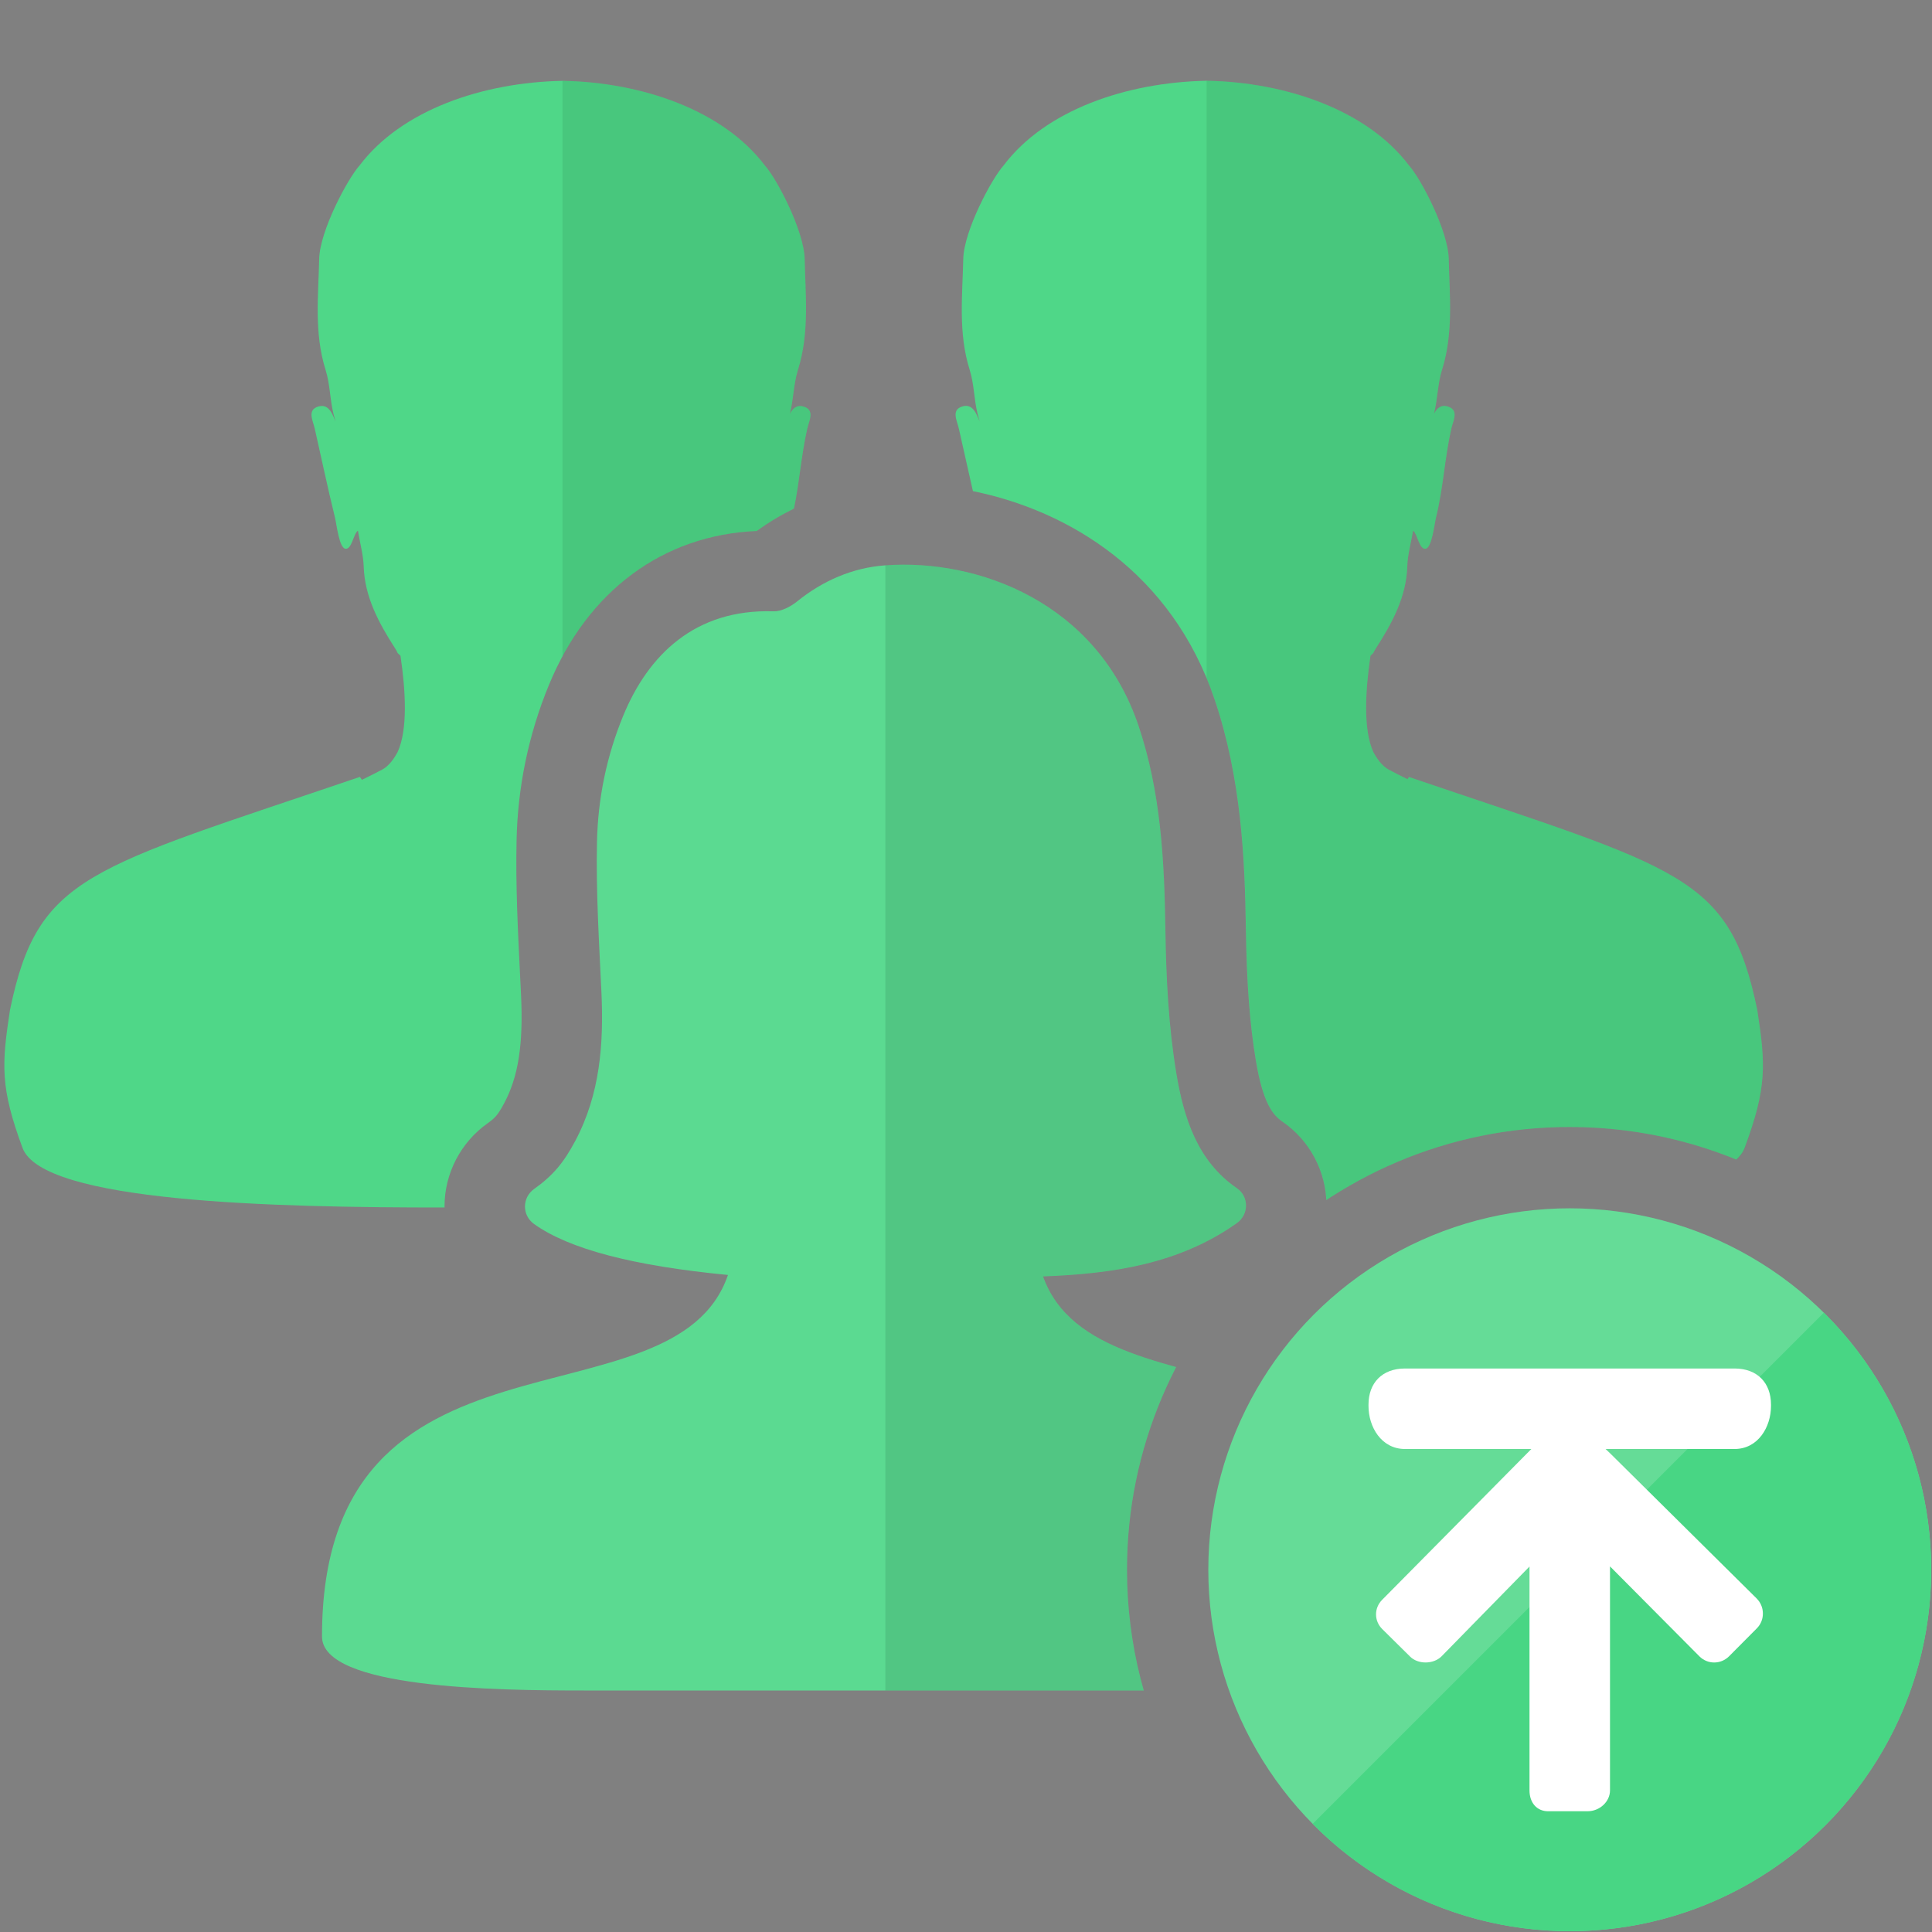 <?xml version="1.0" encoding="UTF-8"?>
<!DOCTYPE svg PUBLIC "-//W3C//DTD SVG 1.1//EN" "http://www.w3.org/Graphics/SVG/1.1/DTD/svg11.dtd">
<svg version="1.1" id="Layer_1" xmlns="http://www.w3.org/2000/svg" xmlns:xlink="http://www.w3.org/1999/xlink" x="0px" y="0px" width="24px" height="24px" viewBox="0 0 24 24" enable-background="new 0 0 24 24" xml:space="preserve">
  <rect x="0" y="0" width="24" height="24" fill="#808080" stroke="none"/>
  <g id="main">
    <clipPath id="clip_mask">
      <path d="M14,19.5c0,-3.033,2.467,-5.5,5.5,-5.5c1.859,0,3.504,0.928,4.5,2.344V0H0v24h16.344C14.928,23.004,14,21.359,14,19.5z"/>
    </clipPath>
    <g id="icon" clip-path="url(#clip_mask)">
      <g id="transformed_icon" transform="translate(-1 -1)">
        <path d="M6.523,16c0,-0.005,-0.001,-0.01,-0.001,-0.016c0.001,-0.408,0.201,-0.793,0.535,-1.03c0.089,-0.064,0.125,-0.097,0.207,-0.251c0.175,-0.329,0.237,-0.728,0.209,-1.334l-0.014,-0.286c-0.026,-0.533,-0.054,-1.084,-0.042,-1.643c0.014,-0.667,0.149,-1.316,0.401,-1.929c0.483,-1.174,1.42,-1.866,2.583,-1.915c0.148,-0.108,0.303,-0.2,0.462,-0.278c0.069,-0.33,0.09,-0.661,0.165,-0.992c0.023,-0.1,0.1,-0.234,-0.047,-0.276c-0.086,-0.025,-0.135,0.027,-0.169,0.092c0,-0.001,0.001,-0.002,0.001,-0.003c0.045,-0.18,0.045,-0.37,0.1,-0.546c0.143,-0.455,0.093,-0.918,0.083,-1.376c-0.008,-0.35,-0.345,-0.996,-0.495,-1.162c-0.518,-0.685,-1.525,-1.033,-2.51,-1.051c-1.004,0.019,-2.006,0.366,-2.524,1.051c-0.149,0.166,-0.494,0.812,-0.502,1.162c-0.01,0.458,-0.064,0.921,0.079,1.376c0.056,0.176,0.054,0.366,0.098,0.546c0.007,0.03,0.016,0.063,0.026,0.098c-0.038,-0.093,-0.083,-0.224,-0.211,-0.188c-0.147,0.042,-0.069,0.176,-0.047,0.276c0.083,0.366,0.16,0.734,0.25,1.099c0.023,0.095,0.053,0.384,0.132,0.393c0.079,0.008,0.098,-0.184,0.154,-0.225c0.027,0.16,0.067,0.301,0.072,0.444c0.012,0.378,0.186,0.701,0.39,1.018c0.012,0.018,0.023,0.038,0.032,0.059c0.011,0.01,0.024,0.022,0.035,0.033c0.065,0.44,0.092,0.919,-0.036,1.197c-0.037,0.069,-0.102,0.17,-0.191,0.217c-0.083,0.044,-0.167,0.086,-0.252,0.127c-0.009,-0.012,-0.017,-0.024,-0.026,-0.036C2.095,11.8,1.471,11.861,1.124,13.547c-0.104,0.678,-0.122,0.962,0.156,1.713C1.53,15.934,4.392,16.001,6.523,16z" fill="#4FD788"/>
        <path d="M10.401,7.596c0.148,-0.108,0.303,-0.2,0.462,-0.278c0.069,-0.33,0.09,-0.661,0.165,-0.992c0.023,-0.1,0.1,-0.234,-0.047,-0.276c-0.086,-0.025,-0.135,0.027,-0.169,0.092c0,-0.001,0.001,-0.002,0.001,-0.003c0.045,-0.18,0.045,-0.37,0.1,-0.546c0.143,-0.455,0.093,-0.918,0.083,-1.376c-0.008,-0.35,-0.345,-0.996,-0.495,-1.162c-0.518,-0.685,-1.525,-1.033,-2.51,-1.051c-0.001,0,-0.002,0,-0.003,0v7.15C8.503,8.198,9.361,7.64,10.401,7.596z" fill="#0C351D" opacity="0.1"/>
        <path d="M22.83,13.548c-0.347,-1.686,-0.95,-1.748,-4.327,-2.896c-0.006,0.009,-0.013,0.018,-0.019,0.027c-0.078,-0.038,-0.155,-0.077,-0.232,-0.118c-0.089,-0.048,-0.154,-0.149,-0.191,-0.217c-0.128,-0.279,-0.101,-0.758,-0.036,-1.199c0.011,-0.01,0.024,-0.022,0.034,-0.032c0.009,-0.02,0.021,-0.04,0.033,-0.059c0.204,-0.317,0.378,-0.64,0.39,-1.018c0.004,-0.143,0.045,-0.285,0.072,-0.444c0.055,0.042,0.074,0.233,0.154,0.225c0.079,-0.008,0.109,-0.298,0.132,-0.393c0.09,-0.365,0.106,-0.732,0.189,-1.099c0.023,-0.1,0.1,-0.234,-0.047,-0.276c-0.086,-0.025,-0.135,0.027,-0.169,0.092c0,-0.001,0.001,-0.002,0.001,-0.003c0.045,-0.18,0.045,-0.37,0.1,-0.546c0.143,-0.455,0.093,-0.918,0.083,-1.376c-0.008,-0.35,-0.345,-0.996,-0.495,-1.162c-0.518,-0.685,-1.525,-1.033,-2.51,-1.051c-1.004,0.019,-2.006,0.366,-2.524,1.051c-0.149,0.166,-0.494,0.812,-0.502,1.162c-0.01,0.458,-0.064,0.921,0.079,1.376c0.056,0.176,0.054,0.366,0.098,0.546c0.007,0.03,0.016,0.063,0.026,0.098c-0.038,-0.093,-0.083,-0.224,-0.211,-0.188c-0.147,0.042,-0.069,0.176,-0.047,0.276c0.059,0.259,0.116,0.518,0.175,0.777c1.189,0.242,2.468,1.007,3.003,2.589c0.333,0.987,0.375,1.985,0.388,2.843c0.01,0.682,0.048,1.188,0.124,1.641c0.088,0.53,0.211,0.678,0.33,0.76c0.339,0.233,0.544,0.617,0.547,1.029c0,0.012,-0.002,0.023,-0.002,0.035c2.134,-0.001,4.951,-0.075,5.197,-0.739C22.951,14.51,22.934,14.226,22.83,13.548z" fill="#4FD788"/>
        <path d="M22.83,13.548c-0.347,-1.686,-0.95,-1.748,-4.327,-2.896c-0.006,0.009,-0.013,0.018,-0.019,0.027c-0.078,-0.038,-0.155,-0.077,-0.232,-0.118c-0.089,-0.048,-0.154,-0.149,-0.191,-0.217c-0.128,-0.279,-0.101,-0.758,-0.036,-1.199c0.011,-0.01,0.024,-0.022,0.034,-0.032c0.009,-0.02,0.021,-0.04,0.033,-0.059c0.204,-0.317,0.378,-0.64,0.39,-1.018c0.004,-0.143,0.045,-0.285,0.072,-0.444c0.055,0.042,0.074,0.233,0.154,0.225c0.079,-0.008,0.109,-0.298,0.132,-0.393c0.09,-0.365,0.106,-0.732,0.189,-1.099c0.023,-0.1,0.1,-0.234,-0.047,-0.276c-0.086,-0.025,-0.135,0.027,-0.169,0.092c0,-0.001,0.001,-0.002,0.001,-0.003c0.045,-0.18,0.045,-0.37,0.1,-0.546c0.143,-0.455,0.093,-0.918,0.083,-1.376c-0.008,-0.35,-0.345,-0.996,-0.495,-1.162c-0.518,-0.685,-1.525,-1.033,-2.51,-1.051c-0.001,0,-0.002,0,-0.003,0v7.421c0.036,0.087,0.071,0.175,0.102,0.268c0.333,0.987,0.375,1.985,0.388,2.843c0.01,0.682,0.048,1.188,0.124,1.641c0.088,0.53,0.211,0.678,0.33,0.76c0.339,0.233,0.544,0.617,0.547,1.029c0,0.012,-0.002,0.023,-0.002,0.035c2.134,-0.001,4.951,-0.075,5.197,-0.739C22.951,14.51,22.934,14.226,22.83,13.548z" fill="#0C351D" opacity="0.1"/>
        <path d="M13.957,16.856c0.861,-0.032,1.691,-0.153,2.409,-0.663c0.149,-0.106,0.151,-0.329,-0.001,-0.433c-0.488,-0.335,-0.658,-0.867,-0.751,-1.42c-0.098,-0.588,-0.128,-1.192,-0.137,-1.79c-0.013,-0.861,-0.056,-1.711,-0.335,-2.538c-0.516,-1.526,-1.988,-2.075,-3.148,-1.989c-0.404,0.03,-0.772,0.19,-1.093,0.449c-0.08,0.065,-0.196,0.125,-0.293,0.122c-0.973,-0.031,-1.555,0.541,-1.866,1.297c-0.207,0.502,-0.315,1.032,-0.326,1.569c-0.013,0.62,0.026,1.242,0.055,1.862c0.03,0.643,-0.016,1.27,-0.325,1.851c-0.144,0.271,-0.277,0.43,-0.511,0.597c-0.15,0.107,-0.152,0.326,-0.002,0.434c0.433,0.311,1.23,0.521,2.41,0.634C9.37,18.808,5,17.231,5,21.329c0,0.647,2.165,0.671,3.255,0.671c0.356,0,2.421,0,3.545,0c0.016,0,0.032,0,0.047,0c0.112,0,0.212,0,0.301,0c0.016,0,0.032,0,0.047,0c1.124,0,3.189,0,3.545,0c1.091,0,3.255,-0.023,3.255,-0.671C18.995,17.244,14.651,18.799,13.957,16.856z" fill="#5BDA91"/>
        <path d="M13.957,16.856c0.861,-0.032,1.691,-0.153,2.409,-0.663c0.149,-0.106,0.151,-0.329,-0.001,-0.433c-0.488,-0.335,-0.658,-0.867,-0.751,-1.42c-0.098,-0.588,-0.128,-1.192,-0.137,-1.79c-0.013,-0.861,-0.056,-1.711,-0.335,-2.538c-0.515,-1.525,-1.985,-2.074,-3.144,-1.99V22c0.053,0,0.104,0,0.15,0c0.016,0,0.032,0,0.047,0c1.124,0,3.189,0,3.545,0c1.091,0,3.255,-0.023,3.255,-0.671C18.995,17.244,14.651,18.799,13.957,16.856z" fill="#0C351D" opacity="0.12"/>
      </g>
    </g>
    <g id="overlay">
      <circle cx="19.5" cy="19.5" r="4.49" fill="#65DC97"/>
      <path d="M22.675,16.325c-0.006,-0.006,-0.012,-0.012,-0.019,-0.018l-6.349,6.349c0.006,0.006,0.012,0.013,0.018,0.019c1.753,1.753,4.596,1.753,6.35,0S24.428,18.079,22.675,16.325z" fill="#48D684"/>
      <path d="M17.453,18h1.57l-1.853,1.873c-0.102,0.102,-0.102,0.262,0.001,0.364l0.346,0.342c0.098,0.098,0.29,0.097,0.39,-0.003L19,19.46v2.781c0,0.155,0.093,0.259,0.231,0.259h0.49c0.151,0,0.279,-0.119,0.279,-0.259v-2.783l1.11,1.117c0.05,0.05,0.115,0.077,0.184,0.077s0.135,-0.027,0.185,-0.077l0.344,-0.346c0.05,-0.05,0.077,-0.116,0.076,-0.187c-0,-0.07,-0.028,-0.136,-0.078,-0.186l-1.816,-1.799L19.945,18h1.602c0.294,0,0.453,-0.275,0.453,-0.534v-0.017c0,-0.27,-0.169,-0.449,-0.453,-0.449h-4.094c-0.283,0,-0.453,0.179,-0.453,0.449v0.017C17,17.725,17.159,18,17.453,18z" fill="#FFFFFF"/>
    </g>
  </g>
</svg>
